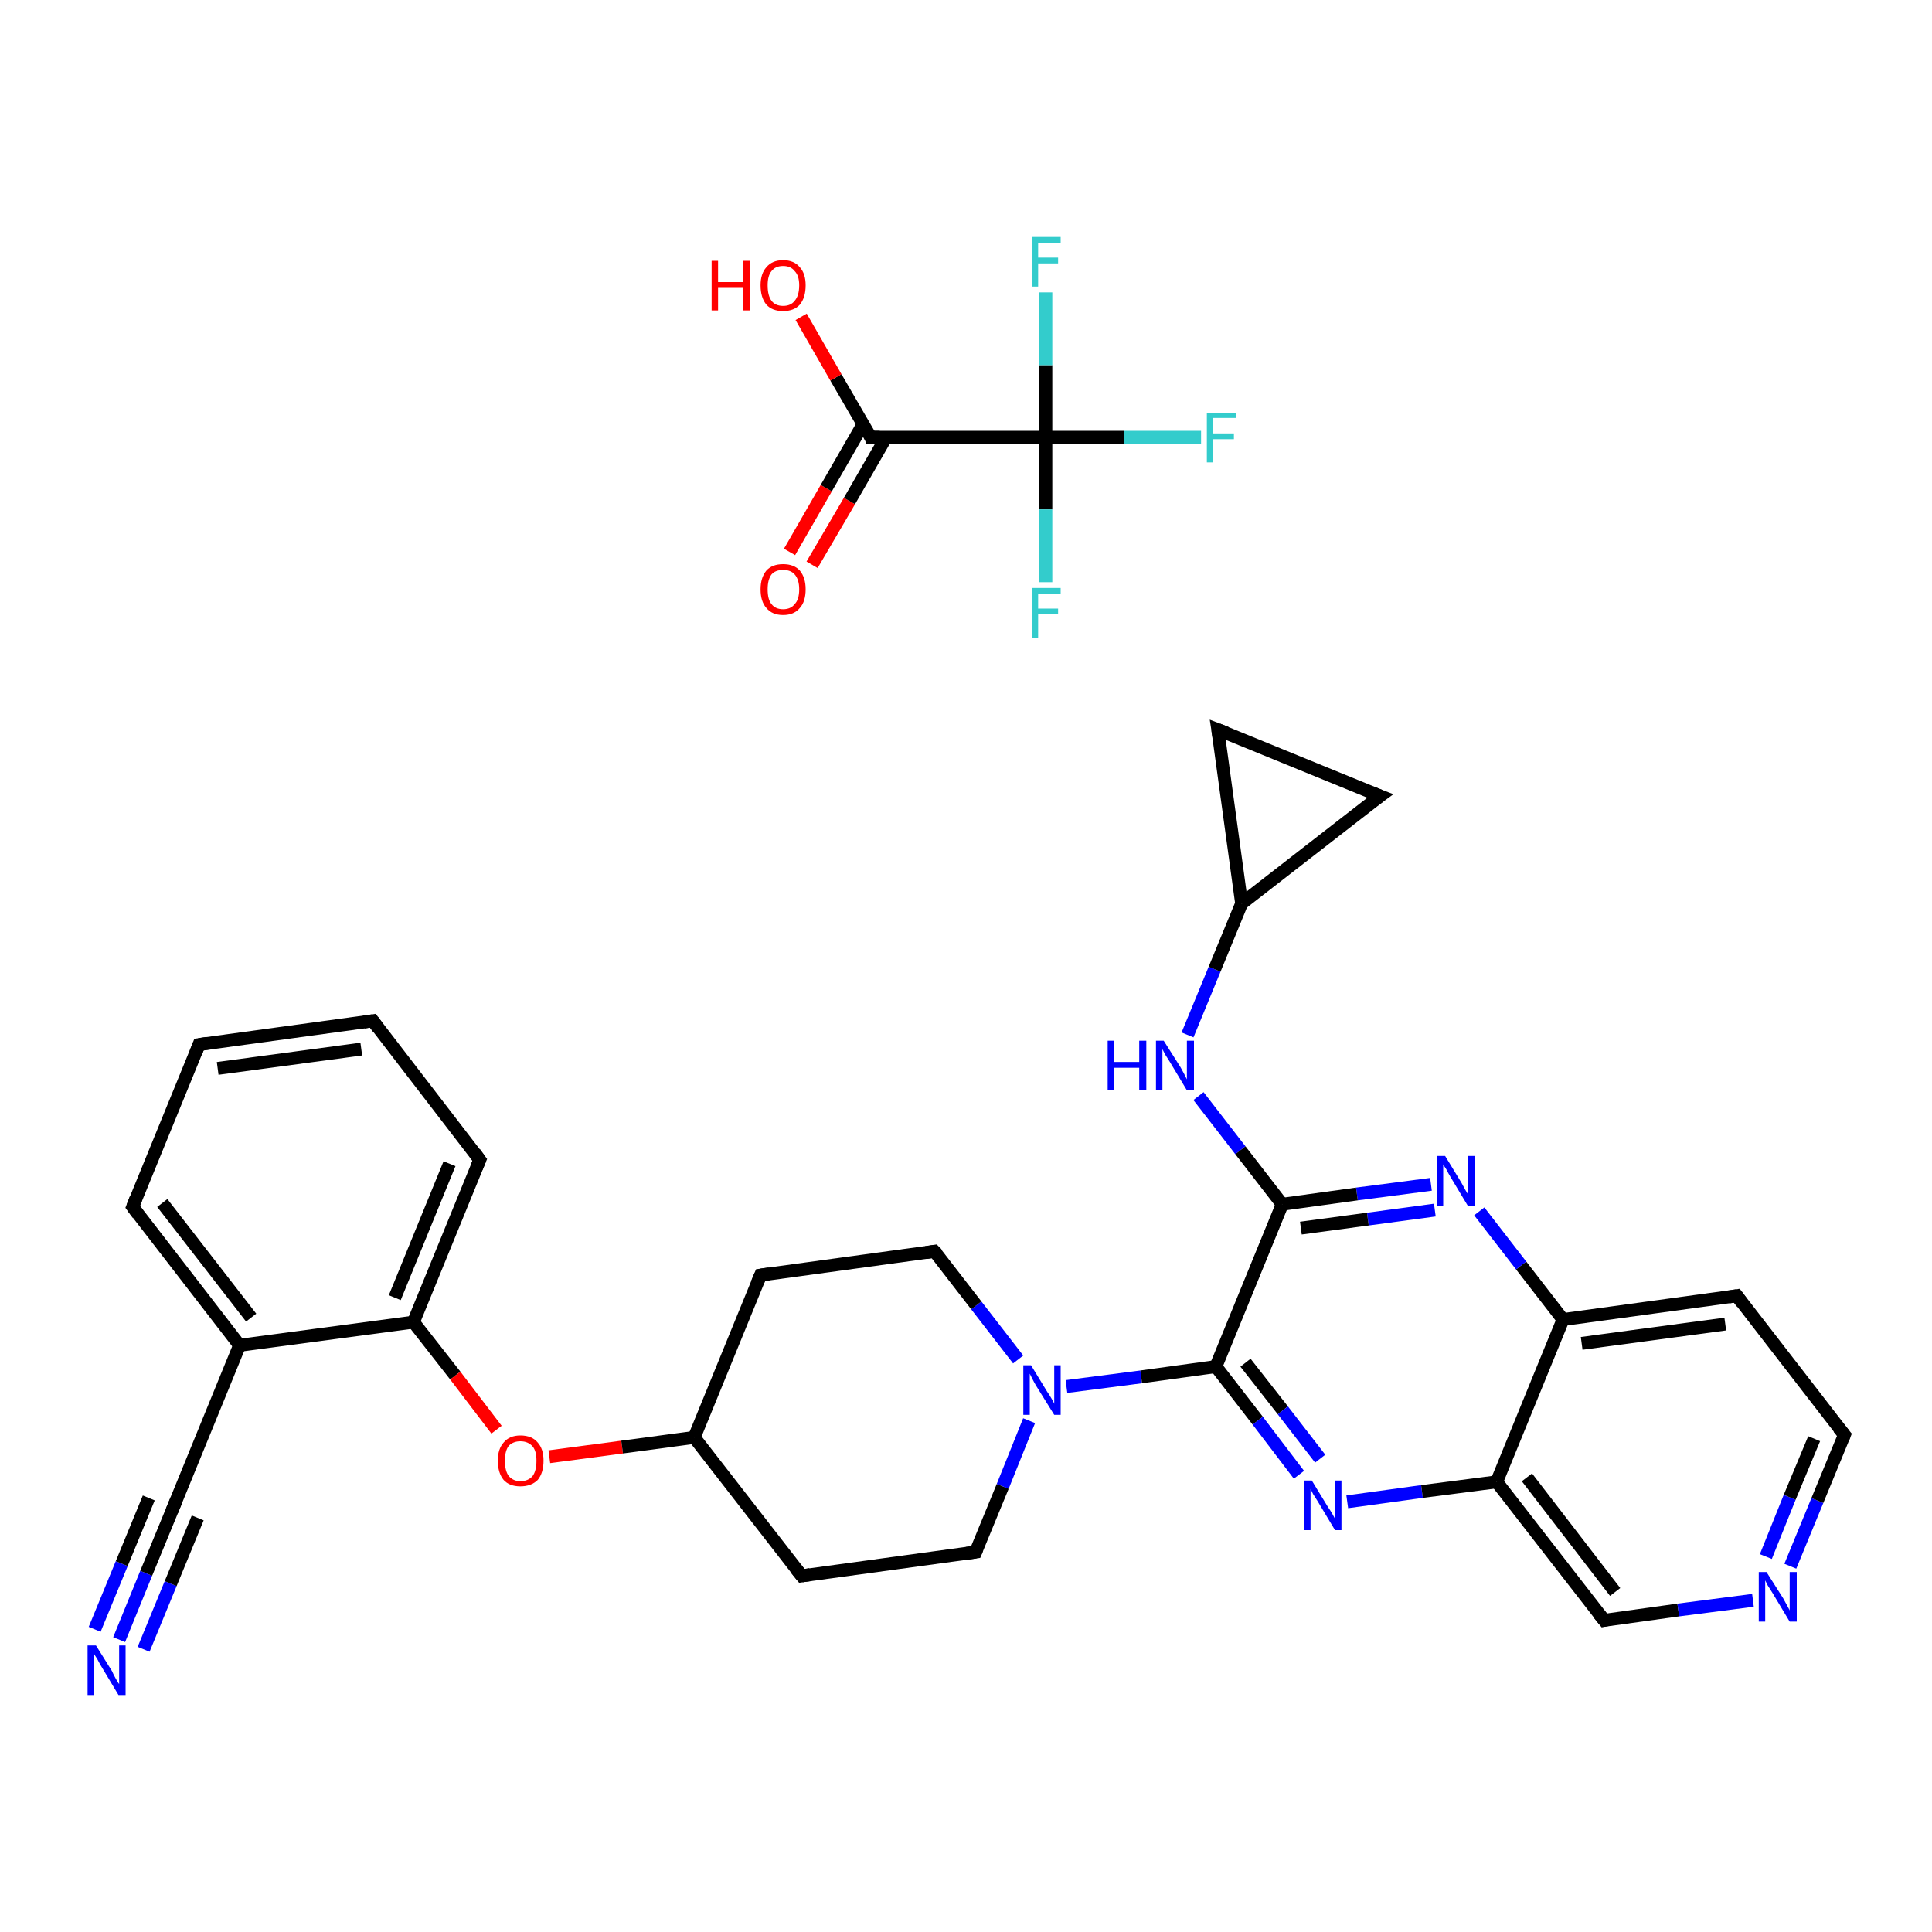 <?xml version='1.0' encoding='iso-8859-1'?>
<svg version='1.1' baseProfile='full'
              xmlns='http://www.w3.org/2000/svg'
                      xmlns:rdkit='http://www.rdkit.org/xml'
                      xmlns:xlink='http://www.w3.org/1999/xlink'
                  xml:space='preserve'
width='300px' height='300px' viewBox='0 0 300 300'>
<!-- END OF HEADER -->
<rect style='opacity:1.0;fill:#FFFFFF;stroke:none' width='300.0' height='300.0' x='0.0' y='0.0'> </rect>
<path class='bond-0 atom-0 atom-1' d='M 18.5,254.6 L 22.7,244.3' style='fill:none;fill-rule:evenodd;stroke:#0000FF;stroke-width:2.0px;stroke-linecap:butt;stroke-linejoin:miter;stroke-opacity:1' />
<path class='bond-0 atom-0 atom-1' d='M 22.7,244.3 L 26.9,234.1' style='fill:none;fill-rule:evenodd;stroke:#000000;stroke-width:2.0px;stroke-linecap:butt;stroke-linejoin:miter;stroke-opacity:1' />
<path class='bond-0 atom-0 atom-1' d='M 14.7,253.0 L 18.9,242.8' style='fill:none;fill-rule:evenodd;stroke:#0000FF;stroke-width:2.0px;stroke-linecap:butt;stroke-linejoin:miter;stroke-opacity:1' />
<path class='bond-0 atom-0 atom-1' d='M 18.9,242.8 L 23.1,232.6' style='fill:none;fill-rule:evenodd;stroke:#000000;stroke-width:2.0px;stroke-linecap:butt;stroke-linejoin:miter;stroke-opacity:1' />
<path class='bond-0 atom-0 atom-1' d='M 22.3,256.1 L 26.5,245.9' style='fill:none;fill-rule:evenodd;stroke:#0000FF;stroke-width:2.0px;stroke-linecap:butt;stroke-linejoin:miter;stroke-opacity:1' />
<path class='bond-0 atom-0 atom-1' d='M 26.5,245.9 L 30.7,235.7' style='fill:none;fill-rule:evenodd;stroke:#000000;stroke-width:2.0px;stroke-linecap:butt;stroke-linejoin:miter;stroke-opacity:1' />
<path class='bond-1 atom-1 atom-2' d='M 26.9,234.1 L 37.2,208.9' style='fill:none;fill-rule:evenodd;stroke:#000000;stroke-width:2.0px;stroke-linecap:butt;stroke-linejoin:miter;stroke-opacity:1' />
<path class='bond-2 atom-2 atom-3' d='M 37.2,208.9 L 20.6,187.4' style='fill:none;fill-rule:evenodd;stroke:#000000;stroke-width:2.0px;stroke-linecap:butt;stroke-linejoin:miter;stroke-opacity:1' />
<path class='bond-2 atom-2 atom-3' d='M 39.0,204.6 L 25.2,186.8' style='fill:none;fill-rule:evenodd;stroke:#000000;stroke-width:2.0px;stroke-linecap:butt;stroke-linejoin:miter;stroke-opacity:1' />
<path class='bond-3 atom-3 atom-4' d='M 20.6,187.4 L 30.9,162.2' style='fill:none;fill-rule:evenodd;stroke:#000000;stroke-width:2.0px;stroke-linecap:butt;stroke-linejoin:miter;stroke-opacity:1' />
<path class='bond-4 atom-4 atom-5' d='M 30.9,162.2 L 57.9,158.5' style='fill:none;fill-rule:evenodd;stroke:#000000;stroke-width:2.0px;stroke-linecap:butt;stroke-linejoin:miter;stroke-opacity:1' />
<path class='bond-4 atom-4 atom-5' d='M 33.8,165.9 L 56.1,162.9' style='fill:none;fill-rule:evenodd;stroke:#000000;stroke-width:2.0px;stroke-linecap:butt;stroke-linejoin:miter;stroke-opacity:1' />
<path class='bond-5 atom-5 atom-6' d='M 57.9,158.5 L 74.5,180.1' style='fill:none;fill-rule:evenodd;stroke:#000000;stroke-width:2.0px;stroke-linecap:butt;stroke-linejoin:miter;stroke-opacity:1' />
<path class='bond-6 atom-6 atom-7' d='M 74.5,180.1 L 64.2,205.3' style='fill:none;fill-rule:evenodd;stroke:#000000;stroke-width:2.0px;stroke-linecap:butt;stroke-linejoin:miter;stroke-opacity:1' />
<path class='bond-6 atom-6 atom-7' d='M 69.8,180.7 L 61.3,201.5' style='fill:none;fill-rule:evenodd;stroke:#000000;stroke-width:2.0px;stroke-linecap:butt;stroke-linejoin:miter;stroke-opacity:1' />
<path class='bond-7 atom-7 atom-8' d='M 64.2,205.3 L 70.7,213.6' style='fill:none;fill-rule:evenodd;stroke:#000000;stroke-width:2.0px;stroke-linecap:butt;stroke-linejoin:miter;stroke-opacity:1' />
<path class='bond-7 atom-7 atom-8' d='M 70.7,213.6 L 77.1,222.0' style='fill:none;fill-rule:evenodd;stroke:#FF0000;stroke-width:2.0px;stroke-linecap:butt;stroke-linejoin:miter;stroke-opacity:1' />
<path class='bond-8 atom-8 atom-9' d='M 85.3,226.2 L 96.6,224.7' style='fill:none;fill-rule:evenodd;stroke:#FF0000;stroke-width:2.0px;stroke-linecap:butt;stroke-linejoin:miter;stroke-opacity:1' />
<path class='bond-8 atom-8 atom-9' d='M 96.6,224.7 L 107.8,223.2' style='fill:none;fill-rule:evenodd;stroke:#000000;stroke-width:2.0px;stroke-linecap:butt;stroke-linejoin:miter;stroke-opacity:1' />
<path class='bond-9 atom-9 atom-10' d='M 107.8,223.2 L 124.5,244.7' style='fill:none;fill-rule:evenodd;stroke:#000000;stroke-width:2.0px;stroke-linecap:butt;stroke-linejoin:miter;stroke-opacity:1' />
<path class='bond-10 atom-10 atom-11' d='M 124.5,244.7 L 151.5,241.0' style='fill:none;fill-rule:evenodd;stroke:#000000;stroke-width:2.0px;stroke-linecap:butt;stroke-linejoin:miter;stroke-opacity:1' />
<path class='bond-11 atom-11 atom-12' d='M 151.5,241.0 L 155.7,230.8' style='fill:none;fill-rule:evenodd;stroke:#000000;stroke-width:2.0px;stroke-linecap:butt;stroke-linejoin:miter;stroke-opacity:1' />
<path class='bond-11 atom-11 atom-12' d='M 155.7,230.8 L 159.8,220.6' style='fill:none;fill-rule:evenodd;stroke:#0000FF;stroke-width:2.0px;stroke-linecap:butt;stroke-linejoin:miter;stroke-opacity:1' />
<path class='bond-12 atom-12 atom-13' d='M 165.6,215.3 L 177.2,213.8' style='fill:none;fill-rule:evenodd;stroke:#0000FF;stroke-width:2.0px;stroke-linecap:butt;stroke-linejoin:miter;stroke-opacity:1' />
<path class='bond-12 atom-12 atom-13' d='M 177.2,213.8 L 188.8,212.2' style='fill:none;fill-rule:evenodd;stroke:#000000;stroke-width:2.0px;stroke-linecap:butt;stroke-linejoin:miter;stroke-opacity:1' />
<path class='bond-13 atom-13 atom-14' d='M 188.8,212.2 L 195.3,220.6' style='fill:none;fill-rule:evenodd;stroke:#000000;stroke-width:2.0px;stroke-linecap:butt;stroke-linejoin:miter;stroke-opacity:1' />
<path class='bond-13 atom-13 atom-14' d='M 195.3,220.6 L 201.7,229.0' style='fill:none;fill-rule:evenodd;stroke:#0000FF;stroke-width:2.0px;stroke-linecap:butt;stroke-linejoin:miter;stroke-opacity:1' />
<path class='bond-13 atom-13 atom-14' d='M 193.4,211.6 L 199.2,219.0' style='fill:none;fill-rule:evenodd;stroke:#000000;stroke-width:2.0px;stroke-linecap:butt;stroke-linejoin:miter;stroke-opacity:1' />
<path class='bond-13 atom-13 atom-14' d='M 199.2,219.0 L 205.0,226.5' style='fill:none;fill-rule:evenodd;stroke:#0000FF;stroke-width:2.0px;stroke-linecap:butt;stroke-linejoin:miter;stroke-opacity:1' />
<path class='bond-14 atom-14 atom-15' d='M 209.2,233.2 L 220.8,231.6' style='fill:none;fill-rule:evenodd;stroke:#0000FF;stroke-width:2.0px;stroke-linecap:butt;stroke-linejoin:miter;stroke-opacity:1' />
<path class='bond-14 atom-14 atom-15' d='M 220.8,231.6 L 232.4,230.1' style='fill:none;fill-rule:evenodd;stroke:#000000;stroke-width:2.0px;stroke-linecap:butt;stroke-linejoin:miter;stroke-opacity:1' />
<path class='bond-15 atom-15 atom-16' d='M 232.4,230.1 L 249.1,251.6' style='fill:none;fill-rule:evenodd;stroke:#000000;stroke-width:2.0px;stroke-linecap:butt;stroke-linejoin:miter;stroke-opacity:1' />
<path class='bond-15 atom-15 atom-16' d='M 237.1,229.4 L 250.8,247.2' style='fill:none;fill-rule:evenodd;stroke:#000000;stroke-width:2.0px;stroke-linecap:butt;stroke-linejoin:miter;stroke-opacity:1' />
<path class='bond-16 atom-16 atom-17' d='M 249.1,251.6 L 260.6,250.0' style='fill:none;fill-rule:evenodd;stroke:#000000;stroke-width:2.0px;stroke-linecap:butt;stroke-linejoin:miter;stroke-opacity:1' />
<path class='bond-16 atom-16 atom-17' d='M 260.6,250.0 L 272.2,248.5' style='fill:none;fill-rule:evenodd;stroke:#0000FF;stroke-width:2.0px;stroke-linecap:butt;stroke-linejoin:miter;stroke-opacity:1' />
<path class='bond-17 atom-17 atom-18' d='M 278.0,243.2 L 282.2,233.0' style='fill:none;fill-rule:evenodd;stroke:#0000FF;stroke-width:2.0px;stroke-linecap:butt;stroke-linejoin:miter;stroke-opacity:1' />
<path class='bond-17 atom-17 atom-18' d='M 282.2,233.0 L 286.4,222.8' style='fill:none;fill-rule:evenodd;stroke:#000000;stroke-width:2.0px;stroke-linecap:butt;stroke-linejoin:miter;stroke-opacity:1' />
<path class='bond-17 atom-17 atom-18' d='M 274.2,241.7 L 277.9,232.5' style='fill:none;fill-rule:evenodd;stroke:#0000FF;stroke-width:2.0px;stroke-linecap:butt;stroke-linejoin:miter;stroke-opacity:1' />
<path class='bond-17 atom-17 atom-18' d='M 277.9,232.5 L 281.7,223.4' style='fill:none;fill-rule:evenodd;stroke:#000000;stroke-width:2.0px;stroke-linecap:butt;stroke-linejoin:miter;stroke-opacity:1' />
<path class='bond-18 atom-18 atom-19' d='M 286.4,222.8 L 269.7,201.2' style='fill:none;fill-rule:evenodd;stroke:#000000;stroke-width:2.0px;stroke-linecap:butt;stroke-linejoin:miter;stroke-opacity:1' />
<path class='bond-19 atom-19 atom-20' d='M 269.7,201.2 L 242.7,204.9' style='fill:none;fill-rule:evenodd;stroke:#000000;stroke-width:2.0px;stroke-linecap:butt;stroke-linejoin:miter;stroke-opacity:1' />
<path class='bond-19 atom-19 atom-20' d='M 267.9,205.6 L 245.6,208.6' style='fill:none;fill-rule:evenodd;stroke:#000000;stroke-width:2.0px;stroke-linecap:butt;stroke-linejoin:miter;stroke-opacity:1' />
<path class='bond-20 atom-20 atom-21' d='M 242.7,204.9 L 236.2,196.5' style='fill:none;fill-rule:evenodd;stroke:#000000;stroke-width:2.0px;stroke-linecap:butt;stroke-linejoin:miter;stroke-opacity:1' />
<path class='bond-20 atom-20 atom-21' d='M 236.2,196.5 L 229.7,188.1' style='fill:none;fill-rule:evenodd;stroke:#0000FF;stroke-width:2.0px;stroke-linecap:butt;stroke-linejoin:miter;stroke-opacity:1' />
<path class='bond-21 atom-21 atom-22' d='M 222.2,183.9 L 210.7,185.4' style='fill:none;fill-rule:evenodd;stroke:#0000FF;stroke-width:2.0px;stroke-linecap:butt;stroke-linejoin:miter;stroke-opacity:1' />
<path class='bond-21 atom-21 atom-22' d='M 210.7,185.4 L 199.1,187.0' style='fill:none;fill-rule:evenodd;stroke:#000000;stroke-width:2.0px;stroke-linecap:butt;stroke-linejoin:miter;stroke-opacity:1' />
<path class='bond-21 atom-21 atom-22' d='M 222.8,187.9 L 212.4,189.3' style='fill:none;fill-rule:evenodd;stroke:#0000FF;stroke-width:2.0px;stroke-linecap:butt;stroke-linejoin:miter;stroke-opacity:1' />
<path class='bond-21 atom-21 atom-22' d='M 212.4,189.3 L 202.0,190.7' style='fill:none;fill-rule:evenodd;stroke:#000000;stroke-width:2.0px;stroke-linecap:butt;stroke-linejoin:miter;stroke-opacity:1' />
<path class='bond-22 atom-22 atom-23' d='M 199.1,187.0 L 192.6,178.6' style='fill:none;fill-rule:evenodd;stroke:#000000;stroke-width:2.0px;stroke-linecap:butt;stroke-linejoin:miter;stroke-opacity:1' />
<path class='bond-22 atom-22 atom-23' d='M 192.6,178.6 L 186.1,170.2' style='fill:none;fill-rule:evenodd;stroke:#0000FF;stroke-width:2.0px;stroke-linecap:butt;stroke-linejoin:miter;stroke-opacity:1' />
<path class='bond-23 atom-23 atom-24' d='M 184.4,160.7 L 188.6,150.5' style='fill:none;fill-rule:evenodd;stroke:#0000FF;stroke-width:2.0px;stroke-linecap:butt;stroke-linejoin:miter;stroke-opacity:1' />
<path class='bond-23 atom-23 atom-24' d='M 188.6,150.5 L 192.8,140.3' style='fill:none;fill-rule:evenodd;stroke:#000000;stroke-width:2.0px;stroke-linecap:butt;stroke-linejoin:miter;stroke-opacity:1' />
<path class='bond-24 atom-24 atom-25' d='M 192.8,140.3 L 189.1,113.3' style='fill:none;fill-rule:evenodd;stroke:#000000;stroke-width:2.0px;stroke-linecap:butt;stroke-linejoin:miter;stroke-opacity:1' />
<path class='bond-25 atom-25 atom-26' d='M 189.1,113.3 L 214.3,123.6' style='fill:none;fill-rule:evenodd;stroke:#000000;stroke-width:2.0px;stroke-linecap:butt;stroke-linejoin:miter;stroke-opacity:1' />
<path class='bond-26 atom-12 atom-27' d='M 158.1,211.1 L 151.6,202.7' style='fill:none;fill-rule:evenodd;stroke:#0000FF;stroke-width:2.0px;stroke-linecap:butt;stroke-linejoin:miter;stroke-opacity:1' />
<path class='bond-26 atom-12 atom-27' d='M 151.6,202.7 L 145.1,194.3' style='fill:none;fill-rule:evenodd;stroke:#000000;stroke-width:2.0px;stroke-linecap:butt;stroke-linejoin:miter;stroke-opacity:1' />
<path class='bond-27 atom-27 atom-28' d='M 145.1,194.3 L 118.1,198.0' style='fill:none;fill-rule:evenodd;stroke:#000000;stroke-width:2.0px;stroke-linecap:butt;stroke-linejoin:miter;stroke-opacity:1' />
<path class='bond-28 atom-29 atom-30' d='M 122.6,85.7 L 128.3,75.8' style='fill:none;fill-rule:evenodd;stroke:#FF0000;stroke-width:2.0px;stroke-linecap:butt;stroke-linejoin:miter;stroke-opacity:1' />
<path class='bond-28 atom-29 atom-30' d='M 128.3,75.8 L 134.0,65.9' style='fill:none;fill-rule:evenodd;stroke:#000000;stroke-width:2.0px;stroke-linecap:butt;stroke-linejoin:miter;stroke-opacity:1' />
<path class='bond-28 atom-29 atom-30' d='M 126.1,87.7 L 131.9,77.8' style='fill:none;fill-rule:evenodd;stroke:#FF0000;stroke-width:2.0px;stroke-linecap:butt;stroke-linejoin:miter;stroke-opacity:1' />
<path class='bond-28 atom-29 atom-30' d='M 131.9,77.8 L 137.6,67.9' style='fill:none;fill-rule:evenodd;stroke:#000000;stroke-width:2.0px;stroke-linecap:butt;stroke-linejoin:miter;stroke-opacity:1' />
<path class='bond-29 atom-30 atom-31' d='M 135.2,67.9 L 129.8,58.6' style='fill:none;fill-rule:evenodd;stroke:#000000;stroke-width:2.0px;stroke-linecap:butt;stroke-linejoin:miter;stroke-opacity:1' />
<path class='bond-29 atom-30 atom-31' d='M 129.8,58.6 L 124.4,49.2' style='fill:none;fill-rule:evenodd;stroke:#FF0000;stroke-width:2.0px;stroke-linecap:butt;stroke-linejoin:miter;stroke-opacity:1' />
<path class='bond-30 atom-30 atom-32' d='M 135.2,67.9 L 162.4,67.9' style='fill:none;fill-rule:evenodd;stroke:#000000;stroke-width:2.0px;stroke-linecap:butt;stroke-linejoin:miter;stroke-opacity:1' />
<path class='bond-31 atom-32 atom-33' d='M 162.4,67.9 L 174.5,67.9' style='fill:none;fill-rule:evenodd;stroke:#000000;stroke-width:2.0px;stroke-linecap:butt;stroke-linejoin:miter;stroke-opacity:1' />
<path class='bond-31 atom-32 atom-33' d='M 174.5,67.9 L 186.5,67.9' style='fill:none;fill-rule:evenodd;stroke:#33CCCC;stroke-width:2.0px;stroke-linecap:butt;stroke-linejoin:miter;stroke-opacity:1' />
<path class='bond-32 atom-32 atom-34' d='M 162.4,67.9 L 162.4,79.1' style='fill:none;fill-rule:evenodd;stroke:#000000;stroke-width:2.0px;stroke-linecap:butt;stroke-linejoin:miter;stroke-opacity:1' />
<path class='bond-32 atom-32 atom-34' d='M 162.4,79.1 L 162.4,90.4' style='fill:none;fill-rule:evenodd;stroke:#33CCCC;stroke-width:2.0px;stroke-linecap:butt;stroke-linejoin:miter;stroke-opacity:1' />
<path class='bond-33 atom-32 atom-35' d='M 162.4,67.9 L 162.4,56.7' style='fill:none;fill-rule:evenodd;stroke:#000000;stroke-width:2.0px;stroke-linecap:butt;stroke-linejoin:miter;stroke-opacity:1' />
<path class='bond-33 atom-32 atom-35' d='M 162.4,56.7 L 162.4,45.4' style='fill:none;fill-rule:evenodd;stroke:#33CCCC;stroke-width:2.0px;stroke-linecap:butt;stroke-linejoin:miter;stroke-opacity:1' />
<path class='bond-34 atom-7 atom-2' d='M 64.2,205.3 L 37.2,208.9' style='fill:none;fill-rule:evenodd;stroke:#000000;stroke-width:2.0px;stroke-linecap:butt;stroke-linejoin:miter;stroke-opacity:1' />
<path class='bond-35 atom-28 atom-9' d='M 118.1,198.0 L 107.8,223.2' style='fill:none;fill-rule:evenodd;stroke:#000000;stroke-width:2.0px;stroke-linecap:butt;stroke-linejoin:miter;stroke-opacity:1' />
<path class='bond-36 atom-22 atom-13' d='M 199.1,187.0 L 188.8,212.2' style='fill:none;fill-rule:evenodd;stroke:#000000;stroke-width:2.0px;stroke-linecap:butt;stroke-linejoin:miter;stroke-opacity:1' />
<path class='bond-37 atom-26 atom-24' d='M 214.3,123.6 L 192.8,140.3' style='fill:none;fill-rule:evenodd;stroke:#000000;stroke-width:2.0px;stroke-linecap:butt;stroke-linejoin:miter;stroke-opacity:1' />
<path class='bond-38 atom-20 atom-15' d='M 242.7,204.9 L 232.4,230.1' style='fill:none;fill-rule:evenodd;stroke:#000000;stroke-width:2.0px;stroke-linecap:butt;stroke-linejoin:miter;stroke-opacity:1' />
<path d='M 26.7,234.6 L 26.9,234.1 L 27.4,232.9' style='fill:none;stroke:#000000;stroke-width:2.0px;stroke-linecap:butt;stroke-linejoin:miter;stroke-opacity:1;' />
<path d='M 21.4,188.5 L 20.6,187.4 L 21.1,186.1' style='fill:none;stroke:#000000;stroke-width:2.0px;stroke-linecap:butt;stroke-linejoin:miter;stroke-opacity:1;' />
<path d='M 30.4,163.5 L 30.9,162.2 L 32.2,162.0' style='fill:none;stroke:#000000;stroke-width:2.0px;stroke-linecap:butt;stroke-linejoin:miter;stroke-opacity:1;' />
<path d='M 56.5,158.7 L 57.9,158.5 L 58.7,159.6' style='fill:none;stroke:#000000;stroke-width:2.0px;stroke-linecap:butt;stroke-linejoin:miter;stroke-opacity:1;' />
<path d='M 73.7,179.0 L 74.5,180.1 L 74.0,181.3' style='fill:none;stroke:#000000;stroke-width:2.0px;stroke-linecap:butt;stroke-linejoin:miter;stroke-opacity:1;' />
<path d='M 123.6,243.6 L 124.5,244.7 L 125.8,244.5' style='fill:none;stroke:#000000;stroke-width:2.0px;stroke-linecap:butt;stroke-linejoin:miter;stroke-opacity:1;' />
<path d='M 150.1,241.2 L 151.5,241.0 L 151.7,240.5' style='fill:none;stroke:#000000;stroke-width:2.0px;stroke-linecap:butt;stroke-linejoin:miter;stroke-opacity:1;' />
<path d='M 248.2,250.5 L 249.1,251.6 L 249.6,251.5' style='fill:none;stroke:#000000;stroke-width:2.0px;stroke-linecap:butt;stroke-linejoin:miter;stroke-opacity:1;' />
<path d='M 286.2,223.3 L 286.4,222.8 L 285.5,221.7' style='fill:none;stroke:#000000;stroke-width:2.0px;stroke-linecap:butt;stroke-linejoin:miter;stroke-opacity:1;' />
<path d='M 270.5,202.3 L 269.7,201.2 L 268.4,201.4' style='fill:none;stroke:#000000;stroke-width:2.0px;stroke-linecap:butt;stroke-linejoin:miter;stroke-opacity:1;' />
<path d='M 189.3,114.6 L 189.1,113.3 L 190.4,113.8' style='fill:none;stroke:#000000;stroke-width:2.0px;stroke-linecap:butt;stroke-linejoin:miter;stroke-opacity:1;' />
<path d='M 213.0,123.1 L 214.3,123.6 L 213.2,124.4' style='fill:none;stroke:#000000;stroke-width:2.0px;stroke-linecap:butt;stroke-linejoin:miter;stroke-opacity:1;' />
<path d='M 145.5,194.7 L 145.1,194.3 L 143.8,194.5' style='fill:none;stroke:#000000;stroke-width:2.0px;stroke-linecap:butt;stroke-linejoin:miter;stroke-opacity:1;' />
<path d='M 119.5,197.8 L 118.1,198.0 L 117.6,199.2' style='fill:none;stroke:#000000;stroke-width:2.0px;stroke-linecap:butt;stroke-linejoin:miter;stroke-opacity:1;' />
<path d='M 135.0,67.4 L 135.2,67.9 L 136.6,67.9' style='fill:none;stroke:#000000;stroke-width:2.0px;stroke-linecap:butt;stroke-linejoin:miter;stroke-opacity:1;' />
<path class='atom-0' d='M 14.9 255.5
L 17.4 259.5
Q 17.6 260.0, 18.0 260.7
Q 18.4 261.4, 18.5 261.5
L 18.5 255.5
L 19.5 255.5
L 19.5 263.2
L 18.4 263.2
L 15.7 258.7
Q 15.4 258.2, 15.1 257.6
Q 14.7 257.0, 14.6 256.8
L 14.6 263.2
L 13.6 263.2
L 13.6 255.5
L 14.9 255.5
' fill='#0000FF'/>
<path class='atom-8' d='M 77.3 226.8
Q 77.3 225.0, 78.2 224.0
Q 79.1 222.9, 80.8 222.9
Q 82.6 222.9, 83.5 224.0
Q 84.4 225.0, 84.4 226.8
Q 84.4 228.7, 83.5 229.8
Q 82.5 230.8, 80.8 230.8
Q 79.1 230.8, 78.2 229.8
Q 77.3 228.7, 77.3 226.8
M 80.8 230.0
Q 82.0 230.0, 82.7 229.2
Q 83.3 228.4, 83.3 226.8
Q 83.3 225.3, 82.7 224.6
Q 82.0 223.8, 80.8 223.8
Q 79.7 223.8, 79.0 224.5
Q 78.4 225.3, 78.4 226.8
Q 78.4 228.4, 79.0 229.2
Q 79.7 230.0, 80.8 230.0
' fill='#FF0000'/>
<path class='atom-12' d='M 160.1 212.0
L 162.6 216.1
Q 162.9 216.5, 163.3 217.2
Q 163.7 217.9, 163.7 218.0
L 163.7 212.0
L 164.7 212.0
L 164.7 219.7
L 163.7 219.7
L 160.9 215.2
Q 160.6 214.7, 160.3 214.1
Q 160.0 213.5, 159.9 213.3
L 159.9 219.7
L 158.9 219.7
L 158.9 212.0
L 160.1 212.0
' fill='#0000FF'/>
<path class='atom-14' d='M 203.7 229.9
L 206.2 234.0
Q 206.5 234.4, 206.9 235.1
Q 207.3 235.8, 207.3 235.9
L 207.3 229.9
L 208.3 229.9
L 208.3 237.6
L 207.3 237.6
L 204.6 233.1
Q 204.3 232.6, 203.9 232.0
Q 203.6 231.4, 203.5 231.2
L 203.5 237.6
L 202.5 237.6
L 202.5 229.9
L 203.7 229.9
' fill='#0000FF'/>
<path class='atom-17' d='M 274.3 244.1
L 276.9 248.2
Q 277.1 248.6, 277.5 249.3
Q 277.9 250.0, 277.9 250.1
L 277.9 244.1
L 279.0 244.1
L 279.0 251.8
L 277.9 251.8
L 275.2 247.3
Q 274.9 246.8, 274.5 246.2
Q 274.2 245.6, 274.1 245.4
L 274.1 251.8
L 273.1 251.8
L 273.1 244.1
L 274.3 244.1
' fill='#0000FF'/>
<path class='atom-21' d='M 224.4 179.5
L 226.9 183.6
Q 227.1 184.0, 227.5 184.7
Q 227.9 185.4, 228.0 185.5
L 228.0 179.5
L 229.0 179.5
L 229.0 187.2
L 227.9 187.2
L 225.2 182.7
Q 224.9 182.2, 224.6 181.6
Q 224.2 181.0, 224.1 180.8
L 224.1 187.2
L 223.1 187.2
L 223.1 179.5
L 224.4 179.5
' fill='#0000FF'/>
<path class='atom-23' d='M 172.0 161.6
L 173.0 161.6
L 173.0 164.9
L 176.9 164.9
L 176.9 161.6
L 178.0 161.6
L 178.0 169.3
L 176.9 169.3
L 176.9 165.8
L 173.0 165.8
L 173.0 169.3
L 172.0 169.3
L 172.0 161.6
' fill='#0000FF'/>
<path class='atom-23' d='M 180.7 161.6
L 183.3 165.7
Q 183.5 166.1, 183.9 166.8
Q 184.3 167.6, 184.3 167.6
L 184.3 161.6
L 185.4 161.6
L 185.4 169.3
L 184.3 169.3
L 181.6 164.8
Q 181.3 164.3, 180.9 163.7
Q 180.6 163.1, 180.5 162.9
L 180.5 169.3
L 179.5 169.3
L 179.5 161.6
L 180.7 161.6
' fill='#0000FF'/>
<path class='atom-29' d='M 118.1 91.5
Q 118.1 89.7, 119.0 88.6
Q 119.9 87.6, 121.6 87.6
Q 123.3 87.6, 124.2 88.6
Q 125.1 89.7, 125.1 91.5
Q 125.1 93.4, 124.2 94.4
Q 123.3 95.5, 121.6 95.5
Q 119.9 95.5, 119.0 94.4
Q 118.1 93.4, 118.1 91.5
M 121.6 94.6
Q 122.8 94.6, 123.4 93.8
Q 124.1 93.1, 124.1 91.5
Q 124.1 90.0, 123.4 89.2
Q 122.8 88.5, 121.6 88.5
Q 120.4 88.5, 119.8 89.2
Q 119.2 90.0, 119.2 91.5
Q 119.2 93.1, 119.8 93.8
Q 120.4 94.6, 121.6 94.6
' fill='#FF0000'/>
<path class='atom-31' d='M 110.5 40.5
L 111.5 40.5
L 111.5 43.8
L 115.4 43.8
L 115.4 40.5
L 116.5 40.5
L 116.5 48.2
L 115.4 48.2
L 115.4 44.7
L 111.5 44.7
L 111.5 48.2
L 110.5 48.2
L 110.5 40.5
' fill='#FF0000'/>
<path class='atom-31' d='M 118.1 44.3
Q 118.1 42.5, 119.0 41.5
Q 119.9 40.4, 121.6 40.4
Q 123.3 40.4, 124.2 41.5
Q 125.1 42.5, 125.1 44.3
Q 125.1 46.2, 124.2 47.3
Q 123.3 48.3, 121.6 48.3
Q 119.9 48.3, 119.0 47.3
Q 118.1 46.2, 118.1 44.3
M 121.6 47.5
Q 122.8 47.5, 123.4 46.7
Q 124.1 45.9, 124.1 44.3
Q 124.1 42.8, 123.4 42.1
Q 122.8 41.3, 121.6 41.3
Q 120.4 41.3, 119.8 42.1
Q 119.2 42.8, 119.2 44.3
Q 119.2 45.9, 119.8 46.7
Q 120.4 47.5, 121.6 47.5
' fill='#FF0000'/>
<path class='atom-33' d='M 187.4 64.1
L 192.0 64.1
L 192.0 64.9
L 188.4 64.9
L 188.4 67.3
L 191.6 67.3
L 191.6 68.2
L 188.4 68.2
L 188.4 71.8
L 187.4 71.8
L 187.4 64.1
' fill='#33CCCC'/>
<path class='atom-34' d='M 160.2 91.3
L 164.7 91.3
L 164.7 92.2
L 161.2 92.2
L 161.2 94.5
L 164.3 94.5
L 164.3 95.4
L 161.2 95.4
L 161.2 99.0
L 160.2 99.0
L 160.2 91.3
' fill='#33CCCC'/>
<path class='atom-35' d='M 160.2 36.8
L 164.7 36.8
L 164.7 37.7
L 161.2 37.7
L 161.2 40.0
L 164.3 40.0
L 164.3 40.9
L 161.2 40.9
L 161.2 44.5
L 160.2 44.5
L 160.2 36.8
' fill='#33CCCC'/>
</svg>
